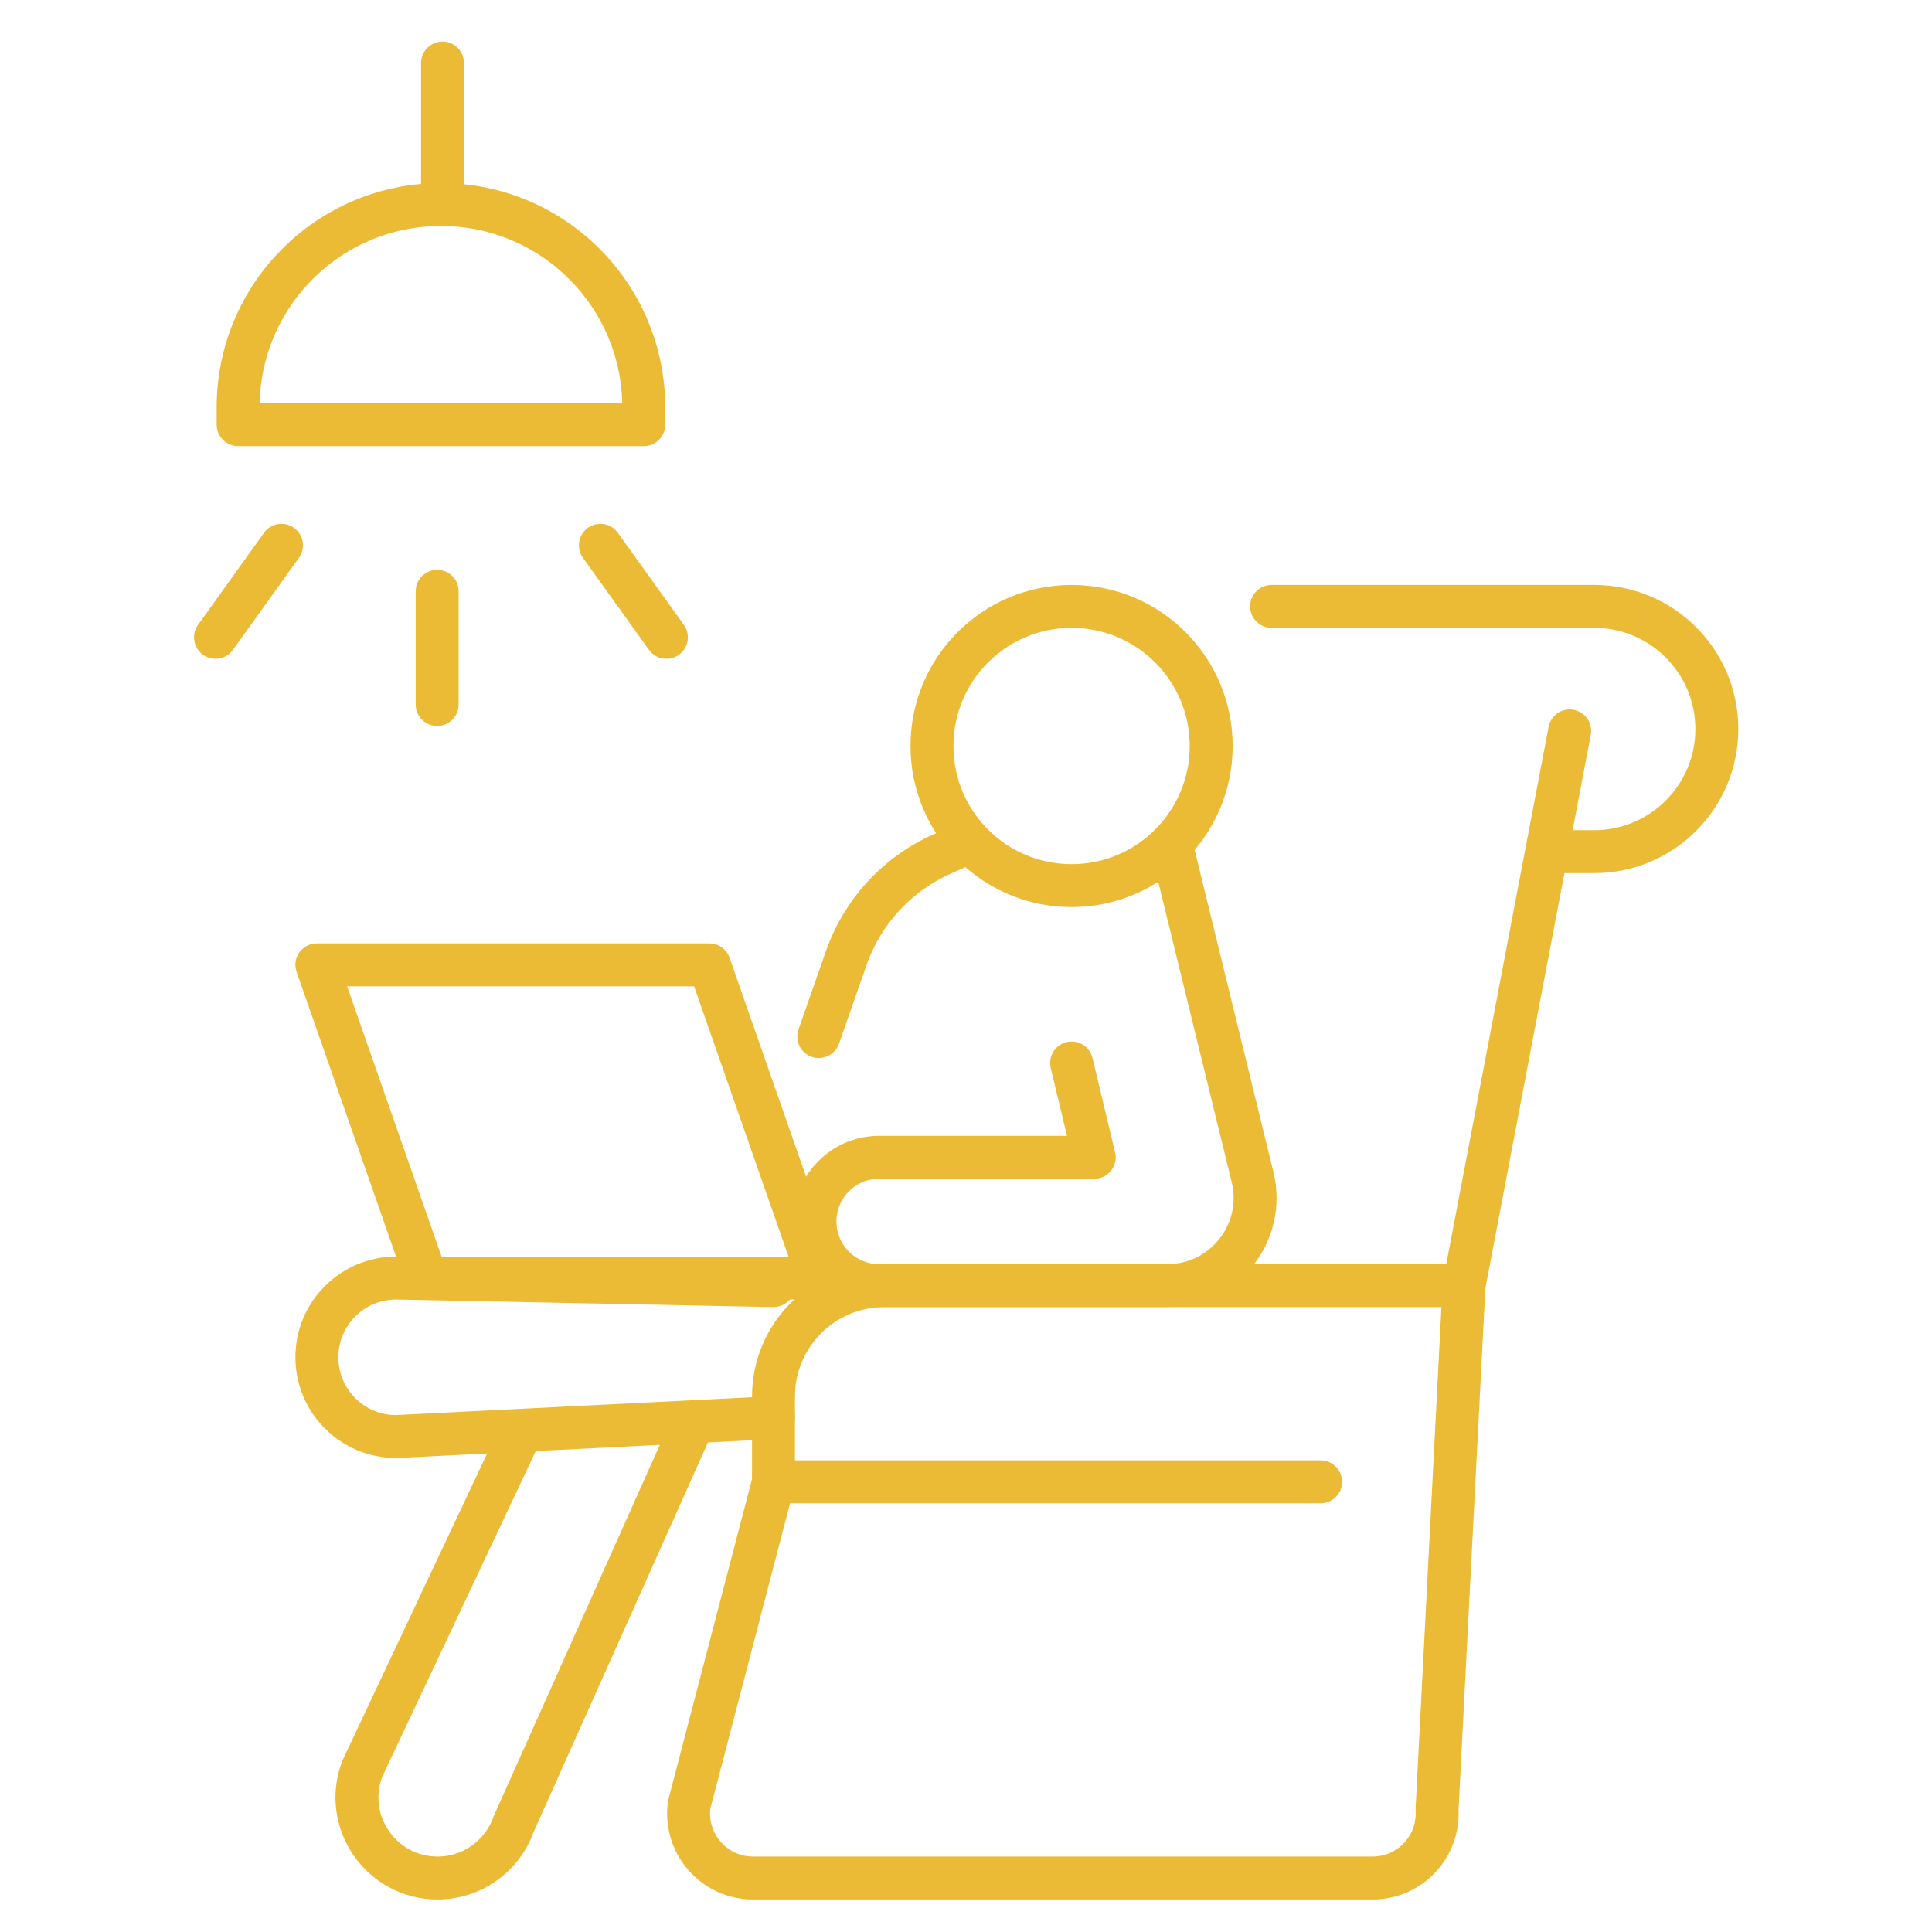 <svg width="90" height="90" viewBox="0 0 90 90" fill="none" xmlns="http://www.w3.org/2000/svg">
<g id="Co-working Space">
<g id="Group">
<g id="Group_2">
<path id="Vector" d="M49.919 41.256C53.511 41.256 56.422 38.344 56.422 34.752C56.422 31.16 53.511 28.248 49.919 28.248C46.326 28.248 43.415 31.16 43.415 34.752C43.415 38.344 46.326 41.256 49.919 41.256Z" stroke="#EBBB35" stroke-width="2" stroke-miterlimit="10" stroke-linecap="round" stroke-linejoin="round"/>
<path id="Vector_2" d="M54.553 39.313L58.349 54.831C58.979 57.405 57.029 59.889 54.379 59.889H40.954C39.303 59.889 37.965 58.551 37.965 56.9C37.965 55.25 39.303 53.912 40.954 53.912H50.973L49.919 49.518" stroke="#EBBB35" stroke-width="2" stroke-miterlimit="10" stroke-linecap="round" stroke-linejoin="round"/>
<path id="Vector_3" d="M38.141 59.537H19.86L14.762 44.947H33.044L38.141 59.537Z" stroke="#EBBB35" stroke-width="2" stroke-miterlimit="10" stroke-linecap="round" stroke-linejoin="round"/>
<path id="Vector_4" d="M36.032 66.041L18.454 66.92C16.415 66.92 14.762 65.267 14.762 63.228C14.762 61.19 16.415 59.537 18.454 59.537L36.032 59.889" stroke="#EBBB35" stroke-width="2" stroke-miterlimit="10" stroke-linecap="round" stroke-linejoin="round"/>
<path id="Vector_5" d="M24.254 66.744L16.877 82.397C15.941 84.853 17.755 87.486 20.384 87.486C21.968 87.486 23.381 86.492 23.916 85.002L32.164 66.568" stroke="#EBBB35" stroke-width="2" stroke-miterlimit="10" stroke-linecap="round" stroke-linejoin="round"/>
<path id="Vector_6" d="M44.938 39.313L43.865 39.794C41.782 40.727 40.175 42.477 39.421 44.631L38.141 48.287" stroke="#EBBB35" stroke-width="2" stroke-miterlimit="10" stroke-linecap="round" stroke-linejoin="round"/>
<path id="Vector_7" d="M68.2 59.889L73.122 34.049" stroke="#EBBB35" stroke-width="2" stroke-miterlimit="10" stroke-linecap="round" stroke-linejoin="round"/>
<path id="Vector_8" d="M59.235 28.248H74.264C77.419 28.248 79.977 30.806 79.977 33.961C79.977 37.116 77.419 39.674 74.264 39.674H72.594" stroke="#EBBB35" stroke-width="2" stroke-miterlimit="10" stroke-linecap="round" stroke-linejoin="round"/>
<path id="Vector_9" d="M36.032 69.029L32.105 84.073C31.858 85.878 33.261 87.486 35.082 87.486H63.944C65.678 87.486 67.053 86.022 66.943 84.292L68.2 59.889H41.198C38.345 59.889 36.032 62.202 36.032 65.055V69.029ZM36.032 69.029H61.52" stroke="#EBBB35" stroke-width="2" stroke-miterlimit="10" stroke-linecap="round" stroke-linejoin="round"/>
</g>
<g id="Group_3">
<g id="Group_4">
<path id="Vector_10" d="M29.989 19.781H11.093V18.976C11.093 13.758 15.323 9.527 20.541 9.527C25.759 9.527 29.989 13.758 29.989 18.976V19.781Z" stroke="#EBBB35" stroke-width="2" stroke-miterlimit="10" stroke-linecap="round" stroke-linejoin="round"/>
<path id="Vector_11" d="M20.614 9.527V2.936" stroke="#EBBB35" stroke-width="2" stroke-miterlimit="10" stroke-linecap="round" stroke-linejoin="round"/>
</g>
<g id="Group_5">
<path id="Vector_12" d="M20.365 27.545V32.818" stroke="#EBBB35" stroke-width="2" stroke-miterlimit="10" stroke-linecap="round" stroke-linejoin="round"/>
<path id="Vector_13" d="M13.113 25.402L10.04 29.688" stroke="#EBBB35" stroke-width="2" stroke-miterlimit="10" stroke-linecap="round" stroke-linejoin="round"/>
<path id="Vector_14" d="M27.969 25.402L31.043 29.688" stroke="#EBBB35" stroke-width="2" stroke-miterlimit="10" stroke-linecap="round" stroke-linejoin="round"/>
</g>
</g>
</g>
</g>
</svg>
